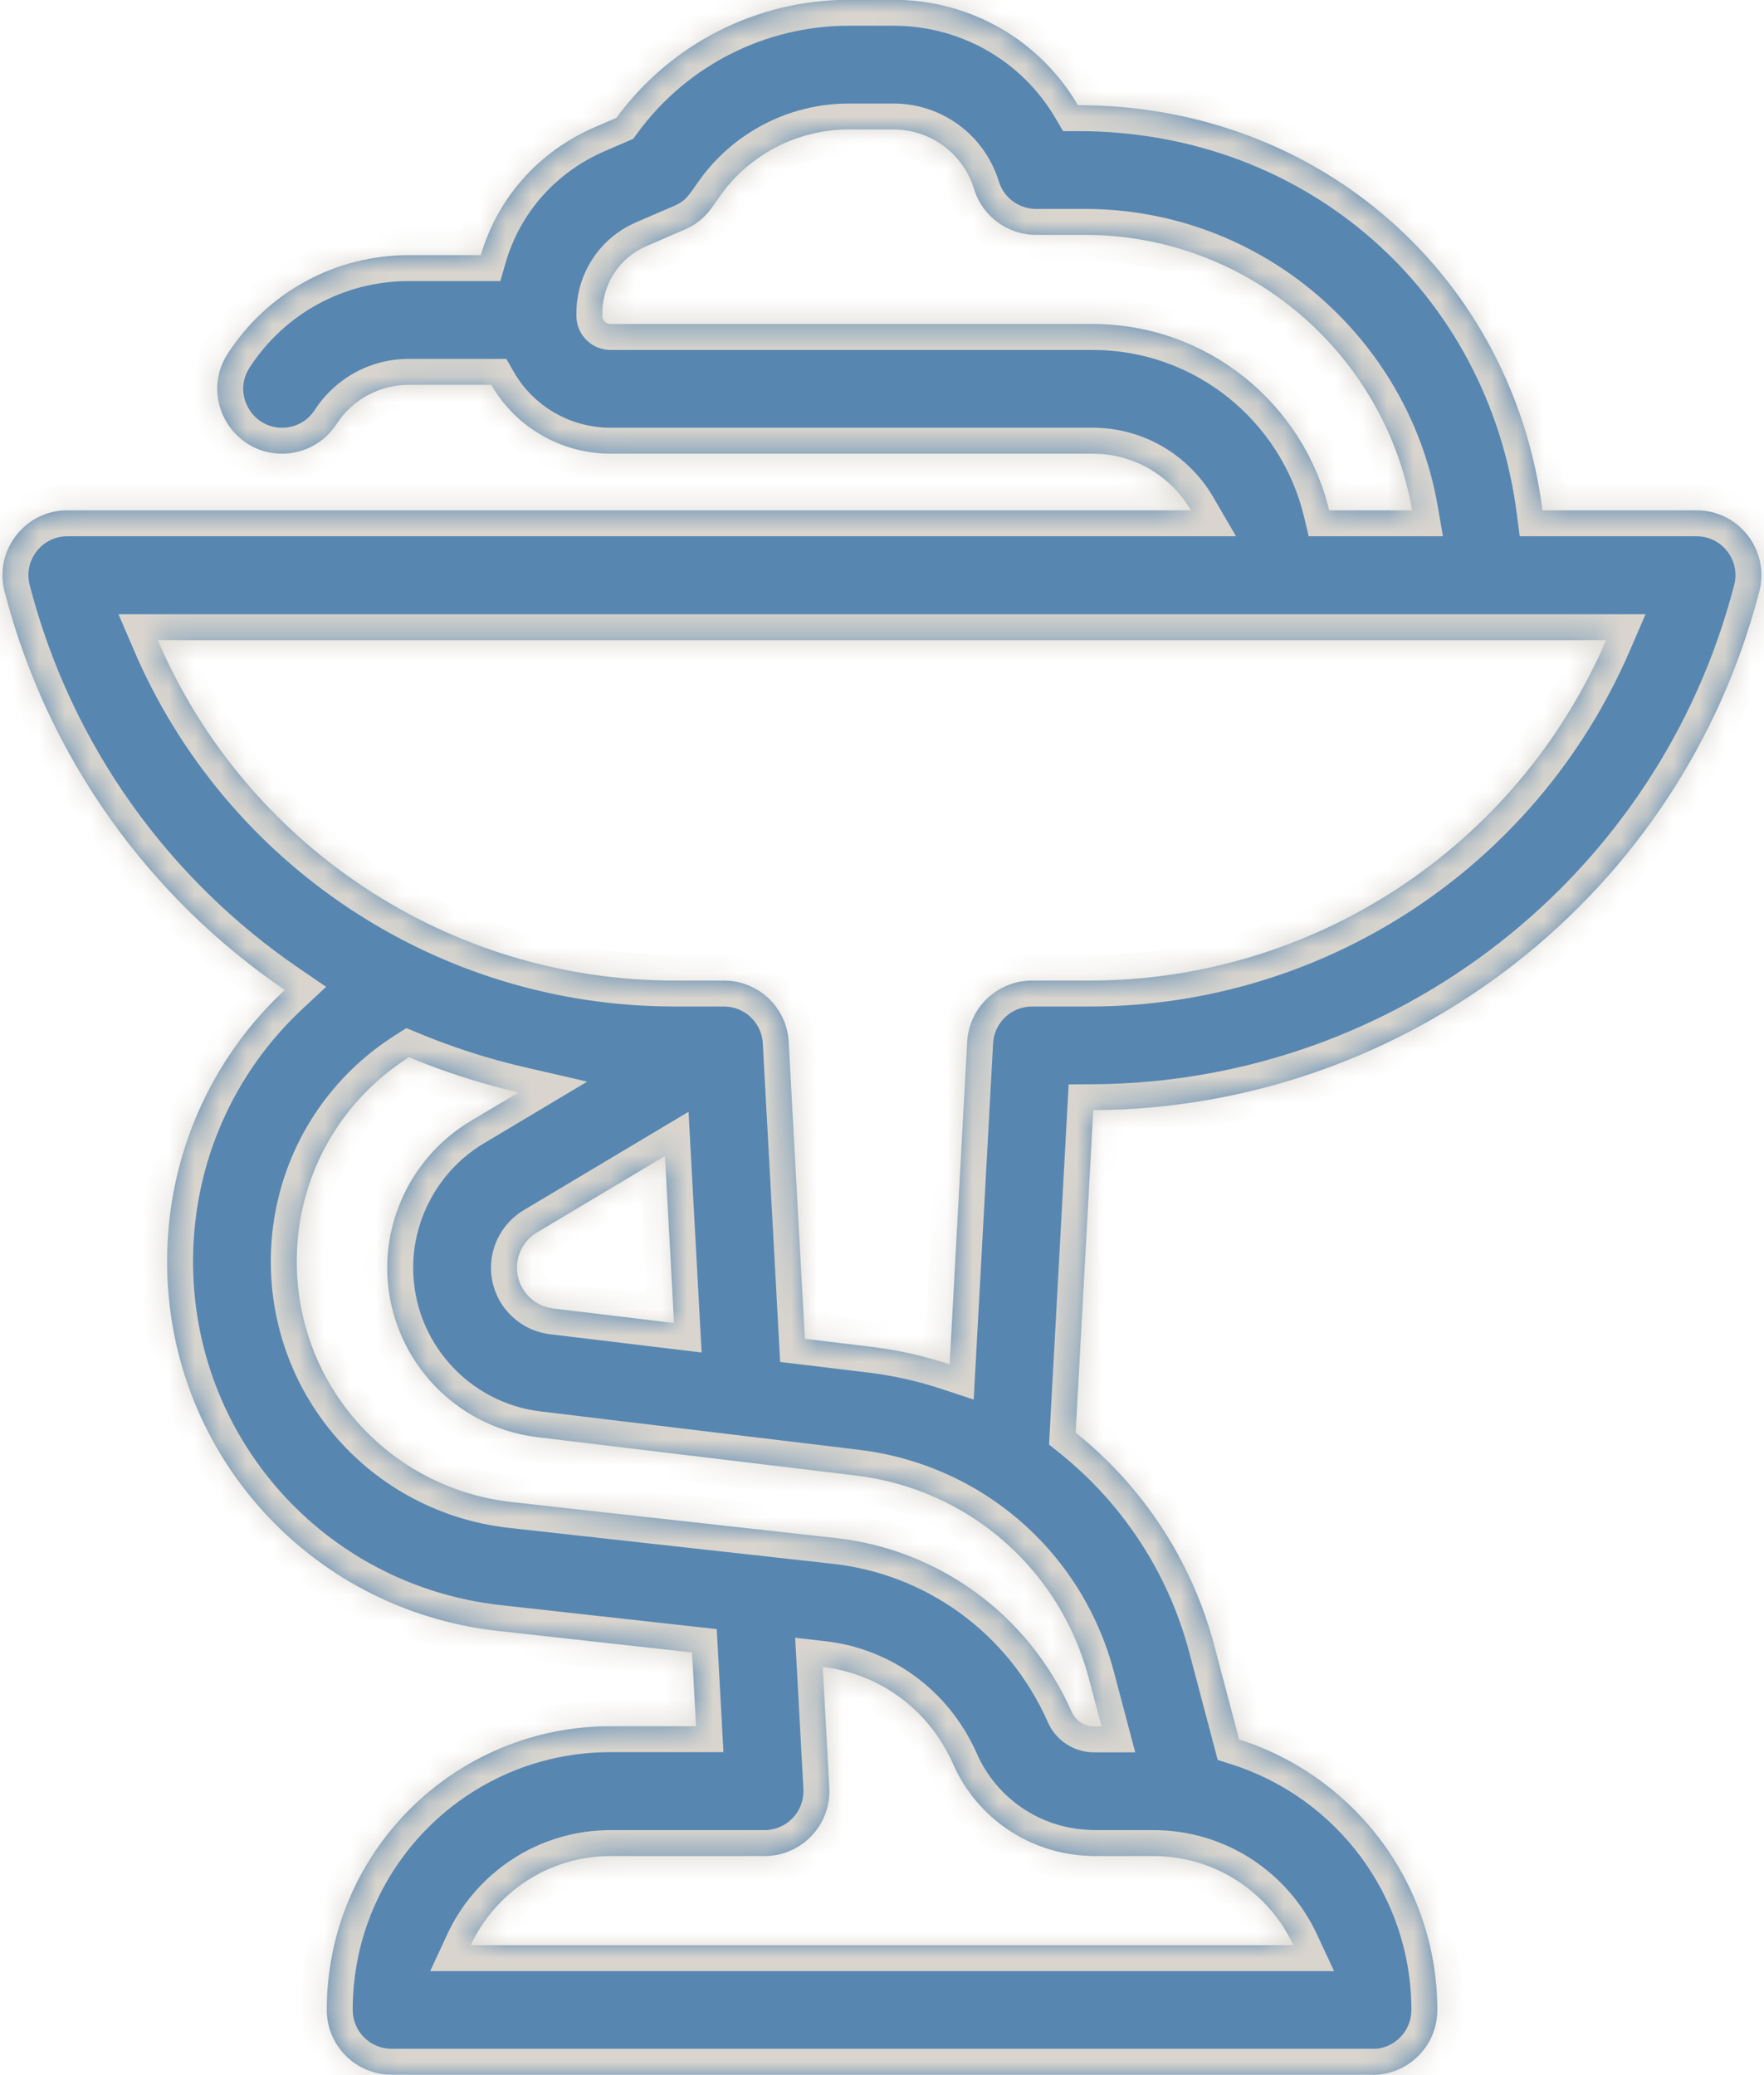 <svg width="68" height="80" viewBox="0 0 68 80" fill="none" xmlns="http://www.w3.org/2000/svg">
<mask id="path-1-inside-1_2532_5638" fill="white">
<path d="M34.438 -0.008C37.428 -0.008 40.097 1.567 41.553 4.055C50.903 4.055 58.297 10.679 59.462 19.674H65.4C67.031 19.674 68.232 21.218 67.819 22.802C64.807 34.445 54.304 42.728 42.143 42.8L41.466 55.231C44.024 57.279 45.932 60.125 46.809 63.437L47.768 67.062C52.192 68.464 55.407 72.609 55.407 77.491C55.407 78.872 54.289 79.991 52.908 79.991L52.904 79.984H15.095C13.714 79.984 12.596 78.866 12.596 77.485C12.596 71.442 17.483 66.549 23.532 66.549H26.832L26.677 63.706L19.192 62.875C11.855 62.059 6.374 55.882 6.442 48.501C6.478 44.518 8.135 40.815 10.977 38.165C5.77 34.614 1.842 29.239 0.175 22.802C-0.235 21.221 0.962 19.674 2.593 19.674H45.908C45.15 18.37 43.738 17.49 42.124 17.49H23.532C21.641 17.49 19.881 16.48 18.939 14.836H15.758C14.627 14.836 13.589 15.401 12.974 16.348C12.496 17.088 11.693 17.491 10.874 17.491C8.918 17.491 7.693 15.307 8.777 13.636C10.315 11.258 12.927 9.836 15.758 9.836H18.536C19.178 7.631 20.761 5.841 22.926 4.904L23.764 4.542C25.851 1.686 29.176 -0.008 32.726 -0.008H34.438ZM31.969 68.917C32.047 70.348 30.906 71.555 29.472 71.555H23.535C21.129 71.555 19.08 72.982 18.148 74.991H49.858C48.915 72.963 46.855 71.555 44.471 71.555H42.128C42.074 71.555 42.02 71.549 41.967 71.546C39.7 71.467 37.665 70.099 36.743 68.013C35.779 65.832 33.83 64.51 31.716 64.267L31.969 68.917ZM15.763 40.758C13.082 42.461 11.467 45.365 11.44 48.548C11.396 53.354 14.964 57.379 19.742 57.91L29.149 58.954C29.27 58.958 29.388 58.972 29.504 58.993L32.237 59.297C36.059 59.722 39.599 62.125 41.312 65.996C41.46 66.332 41.791 66.549 42.154 66.555H42.462L41.975 64.712C41.284 62.095 39.671 59.923 37.515 58.522C37.493 58.507 37.471 58.493 37.45 58.478C36.13 57.634 34.608 57.077 32.972 56.882L20.724 55.407C17.418 55.01 14.927 52.201 14.927 48.873C14.927 46.567 16.158 44.405 18.133 43.224L19.99 42.114C18.535 41.779 17.122 41.323 15.763 40.758ZM6.084 24.68C9.446 32.529 17.214 37.803 26.004 37.803H27.906C29.234 37.803 30.331 38.84 30.403 40.165L31.026 51.613L33.568 51.92C34.615 52.045 35.632 52.275 36.607 52.597L37.284 40.165C37.356 38.84 38.453 37.803 39.781 37.803H41.996C50.595 37.803 58.451 32.704 61.913 24.68H6.084ZM20.695 47.517C20.22 47.801 19.927 48.323 19.927 48.873C19.927 49.673 20.527 50.347 21.32 50.444L25.983 51.006L25.634 44.568L20.695 47.517ZM32.726 4.991C30.726 4.991 28.85 5.973 27.713 7.616C27.397 8.072 27.125 8.535 26.4 8.848L24.913 9.491C23.882 9.935 23.22 10.95 23.22 12.072V12.179C23.22 12.35 23.36 12.491 23.532 12.491H42.124C46.538 12.491 50.248 15.559 51.237 19.674H54.435C53.391 13.652 48.127 9.054 41.812 9.054H39.937C38.84 9.054 37.868 8.338 37.55 7.291C37.125 5.916 35.875 4.991 34.438 4.991H32.726Z"/>
</mask>
<path d="M34.438 -0.008C37.428 -0.008 40.097 1.567 41.553 4.055C50.903 4.055 58.297 10.679 59.462 19.674H65.4C67.031 19.674 68.232 21.218 67.819 22.802C64.807 34.445 54.304 42.728 42.143 42.8L41.466 55.231C44.024 57.279 45.932 60.125 46.809 63.437L47.768 67.062C52.192 68.464 55.407 72.609 55.407 77.491C55.407 78.872 54.289 79.991 52.908 79.991L52.904 79.984H15.095C13.714 79.984 12.596 78.866 12.596 77.485C12.596 71.442 17.483 66.549 23.532 66.549H26.832L26.677 63.706L19.192 62.875C11.855 62.059 6.374 55.882 6.442 48.501C6.478 44.518 8.135 40.815 10.977 38.165C5.77 34.614 1.842 29.239 0.175 22.802C-0.235 21.221 0.962 19.674 2.593 19.674H45.908C45.15 18.37 43.738 17.49 42.124 17.49H23.532C21.641 17.49 19.881 16.48 18.939 14.836H15.758C14.627 14.836 13.589 15.401 12.974 16.348C12.496 17.088 11.693 17.491 10.874 17.491C8.918 17.491 7.693 15.307 8.777 13.636C10.315 11.258 12.927 9.836 15.758 9.836H18.536C19.178 7.631 20.761 5.841 22.926 4.904L23.764 4.542C25.851 1.686 29.176 -0.008 32.726 -0.008H34.438ZM31.969 68.917C32.047 70.348 30.906 71.555 29.472 71.555H23.535C21.129 71.555 19.08 72.982 18.148 74.991H49.858C48.915 72.963 46.855 71.555 44.471 71.555H42.128C42.074 71.555 42.02 71.549 41.967 71.546C39.7 71.467 37.665 70.099 36.743 68.013C35.779 65.832 33.83 64.51 31.716 64.267L31.969 68.917ZM15.763 40.758C13.082 42.461 11.467 45.365 11.44 48.548C11.396 53.354 14.964 57.379 19.742 57.91L29.149 58.954C29.27 58.958 29.388 58.972 29.504 58.993L32.237 59.297C36.059 59.722 39.599 62.125 41.312 65.996C41.46 66.332 41.791 66.549 42.154 66.555H42.462L41.975 64.712C41.284 62.095 39.671 59.923 37.515 58.522C37.493 58.507 37.471 58.493 37.45 58.478C36.13 57.634 34.608 57.077 32.972 56.882L20.724 55.407C17.418 55.01 14.927 52.201 14.927 48.873C14.927 46.567 16.158 44.405 18.133 43.224L19.99 42.114C18.535 41.779 17.122 41.323 15.763 40.758ZM6.084 24.68C9.446 32.529 17.214 37.803 26.004 37.803H27.906C29.234 37.803 30.331 38.84 30.403 40.165L31.026 51.613L33.568 51.92C34.615 52.045 35.632 52.275 36.607 52.597L37.284 40.165C37.356 38.84 38.453 37.803 39.781 37.803H41.996C50.595 37.803 58.451 32.704 61.913 24.68H6.084ZM20.695 47.517C20.22 47.801 19.927 48.323 19.927 48.873C19.927 49.673 20.527 50.347 21.32 50.444L25.983 51.006L25.634 44.568L20.695 47.517ZM32.726 4.991C30.726 4.991 28.85 5.973 27.713 7.616C27.397 8.072 27.125 8.535 26.4 8.848L24.913 9.491C23.882 9.935 23.22 10.95 23.22 12.072V12.179C23.22 12.35 23.36 12.491 23.532 12.491H42.124C46.538 12.491 50.248 15.559 51.237 19.674H54.435C53.391 13.652 48.127 9.054 41.812 9.054H39.937C38.84 9.054 37.868 8.338 37.55 7.291C37.125 5.916 35.875 4.991 34.438 4.991H32.726Z" fill="#5786B1"/>
<path d="M41.553 4.055L40.69 4.56L40.979 5.055L41.553 5.055L41.553 4.055ZM59.462 19.674L58.47 19.802L58.583 20.674H59.462V19.674ZM67.819 22.802L66.852 22.55L66.851 22.551L67.819 22.802ZM42.143 42.8L42.137 41.8L41.195 41.805L41.144 42.745L42.143 42.8ZM41.466 55.231L40.467 55.177L40.439 55.691L40.841 56.012L41.466 55.231ZM46.809 63.437L47.775 63.181L47.775 63.181L46.809 63.437ZM47.768 67.062L46.801 67.318L46.941 67.85L47.466 68.016L47.768 67.062ZM55.407 77.491H56.407V77.491L55.407 77.491ZM52.908 79.991L52.04 80.487L52.328 80.991L52.908 80.991L52.908 79.991ZM52.904 79.984L53.773 79.488L53.485 78.984H52.904V79.984ZM15.095 79.984L15.095 80.984H15.095V79.984ZM12.596 77.485H11.596V77.486L12.596 77.485ZM26.832 66.549V67.549H27.888L27.831 66.494L26.832 66.549ZM26.677 63.706L27.675 63.651L27.629 62.806L26.787 62.712L26.677 63.706ZM19.192 62.875L19.082 63.869L19.082 63.869L19.192 62.875ZM6.442 48.501L7.442 48.51L7.442 48.51L6.442 48.501ZM10.977 38.165L11.659 38.896L12.573 38.044L11.54 37.339L10.977 38.165ZM0.175 22.802L-0.793 23.052L-0.793 23.052L0.175 22.802ZM2.593 19.674V18.674H2.593L2.593 19.674ZM45.908 19.674V20.674H47.646L46.773 19.171L45.908 19.674ZM23.532 17.49L23.532 18.49H23.532V17.49ZM18.939 14.836L19.806 14.338L19.518 13.836H18.939V14.836ZM12.974 16.348L12.135 15.803L12.133 15.805L12.974 16.348ZM10.874 17.491V18.491H10.874L10.874 17.491ZM8.777 13.636L9.616 14.18L9.617 14.179L8.777 13.636ZM18.536 9.836V10.836H19.287L19.496 10.115L18.536 9.836ZM22.926 4.904L22.529 3.986L22.529 3.987L22.926 4.904ZM23.764 4.542L24.161 5.46L24.41 5.352L24.571 5.132L23.764 4.542ZM31.969 68.917L30.97 68.971L30.97 68.972L31.969 68.917ZM18.148 74.991L17.241 74.571L16.583 75.991H18.148V74.991ZM49.858 74.991V75.991H51.427L50.765 74.569L49.858 74.991ZM41.967 71.546L42.03 70.548L42.016 70.547L42.002 70.546L41.967 71.546ZM36.743 68.013L37.658 67.609L37.658 67.608L36.743 68.013ZM31.716 64.267L31.83 63.273L30.653 63.138L30.717 64.321L31.716 64.267ZM15.763 40.758L16.147 39.834L15.666 39.635L15.226 39.914L15.763 40.758ZM11.44 48.548L12.439 48.557L12.439 48.557L11.44 48.548ZM19.742 57.91L19.632 58.904L19.632 58.904L19.742 57.91ZM29.149 58.954L29.039 59.948L29.077 59.952L29.115 59.953L29.149 58.954ZM29.504 58.993L29.327 59.977L29.36 59.983L29.393 59.987L29.504 58.993ZM32.237 59.297L32.348 58.303L32.348 58.303L32.237 59.297ZM41.312 65.996L42.227 65.593L42.226 65.591L41.312 65.996ZM42.154 66.555L42.14 67.555L42.147 67.555H42.154V66.555ZM42.462 66.555V67.555H43.761L43.429 66.299L42.462 66.555ZM41.975 64.712L41.008 64.967L41.008 64.968L41.975 64.712ZM37.515 58.522L36.958 59.352L36.964 59.356L36.97 59.36L37.515 58.522ZM37.45 58.478L38.033 57.666L38.011 57.65L37.989 57.636L37.45 58.478ZM32.972 56.882L32.852 57.875L32.853 57.875L32.972 56.882ZM20.724 55.407L20.843 54.414L20.843 54.414L20.724 55.407ZM14.927 48.873H13.927V48.873L14.927 48.873ZM18.133 43.224L17.62 42.365L17.619 42.365L18.133 43.224ZM19.99 42.114L20.503 42.973L22.637 41.699L20.215 41.14L19.99 42.114ZM6.084 24.68V23.68H4.568L5.165 25.073L6.084 24.68ZM30.403 40.165L31.402 40.111L30.403 40.165ZM31.026 51.613L30.028 51.668L30.073 52.506L30.907 52.606L31.026 51.613ZM33.568 51.92L33.449 52.913L33.449 52.913L33.568 51.92ZM36.607 52.597L36.294 53.546L37.535 53.956L37.606 52.651L36.607 52.597ZM37.284 40.165L38.283 40.219L38.283 40.219L37.284 40.165ZM61.913 24.68L62.831 25.076L63.434 23.68H61.913V24.68ZM20.695 47.517L20.183 46.658L20.182 46.659L20.695 47.517ZM19.927 48.873H18.927V48.873L19.927 48.873ZM21.32 50.444L21.199 51.437L21.201 51.437L21.32 50.444ZM25.983 51.006L25.864 51.999L27.047 52.141L26.982 50.952L25.983 51.006ZM25.634 44.568L26.632 44.514L26.543 42.861L25.121 43.71L25.634 44.568ZM27.713 7.616L26.891 7.047L26.89 7.047L27.713 7.616ZM26.4 8.848L26.005 7.929L26.003 7.93L26.4 8.848ZM24.913 9.491L25.308 10.41L25.31 10.409L24.913 9.491ZM23.22 12.179H22.22V12.18L23.22 12.179ZM51.237 19.674L50.265 19.908L50.449 20.674H51.237V19.674ZM54.435 19.674V20.674H55.623L55.42 19.503L54.435 19.674ZM39.937 9.054L39.936 10.054H39.937V9.054ZM37.55 7.291L38.506 7L38.505 6.996L37.55 7.291ZM34.438 4.991L34.438 3.991H34.438V4.991ZM34.438 -0.008V0.992C37.069 0.992 39.411 2.376 40.69 4.56L41.553 4.055L42.416 3.549C40.782 0.759 37.786 -1.008 34.438 -1.008V-0.008ZM41.553 4.055L41.553 5.055C50.401 5.055 57.369 11.305 58.47 19.802L59.462 19.674L60.454 19.545C59.224 10.052 51.406 3.055 41.553 3.055L41.553 4.055ZM59.462 19.674V20.674H65.4V19.674V18.674H59.462V19.674ZM65.4 19.674V20.674C66.379 20.674 67.099 21.601 66.852 22.55L67.819 22.802L68.787 23.054C69.365 20.834 67.684 18.674 65.4 18.674V19.674ZM67.819 22.802L66.851 22.551C63.952 33.758 53.841 41.73 42.137 41.8L42.143 42.8L42.148 43.8C54.766 43.725 65.662 35.131 68.787 23.052L67.819 22.802ZM42.143 42.8L41.144 42.745L40.467 55.177L41.466 55.231L42.464 55.286L43.141 42.854L42.143 42.8ZM41.466 55.231L40.841 56.012C43.236 57.929 45.022 60.593 45.842 63.692L46.809 63.437L47.775 63.181C46.843 59.658 44.813 56.63 42.091 54.451L41.466 55.231ZM46.809 63.437L45.842 63.692L46.801 67.318L47.768 67.062L48.734 66.807L47.775 63.181L46.809 63.437ZM47.768 67.062L47.466 68.016C51.487 69.29 54.407 73.058 54.407 77.491L55.407 77.491L56.407 77.491C56.407 72.159 52.897 67.638 48.07 66.109L47.768 67.062ZM55.407 77.491H54.407C54.407 78.32 53.736 78.991 52.908 78.991L52.908 79.991L52.908 80.991C54.842 80.991 56.407 79.424 56.407 77.491H55.407ZM52.908 79.991L53.776 79.495L53.773 79.488L52.904 79.984L52.036 80.481L52.04 80.487L52.908 79.991ZM52.904 79.984V78.984H15.095V79.984V80.984H52.904V79.984ZM15.095 79.984L15.095 78.984C14.266 78.984 13.596 78.314 13.596 77.485L12.596 77.485L11.596 77.486C11.596 79.419 13.162 80.984 15.095 80.984L15.095 79.984ZM12.596 77.485H13.596C13.596 71.994 18.035 67.549 23.532 67.549V66.549V65.549C16.93 65.549 11.596 70.89 11.596 77.485H12.596ZM23.532 66.549V67.549H26.832V66.549V65.549H23.532V66.549ZM26.832 66.549L27.831 66.494L27.675 63.651L26.677 63.706L25.678 63.761L25.834 66.603L26.832 66.549ZM26.677 63.706L26.787 62.712L19.303 61.881L19.192 62.875L19.082 63.869L26.566 64.7L26.677 63.706ZM19.192 62.875L19.303 61.881C12.476 61.122 7.379 55.378 7.442 48.51L6.442 48.501L5.442 48.492C5.37 56.386 11.236 62.997 19.082 63.869L19.192 62.875ZM6.442 48.501L7.442 48.51C7.475 44.802 9.017 41.36 11.659 38.896L10.977 38.165L10.295 37.434C7.253 40.27 5.48 44.234 5.442 48.492L6.442 48.501ZM10.977 38.165L11.54 37.339C6.528 33.921 2.747 28.747 1.143 22.551L0.175 22.802L-0.793 23.052C0.936 29.731 5.012 35.308 10.413 38.991L10.977 38.165ZM0.175 22.802L1.143 22.551C0.897 21.602 1.617 20.674 2.593 20.674L2.593 19.674L2.593 18.674C0.307 18.674 -1.366 20.839 -0.793 23.052L0.175 22.802ZM2.593 19.674V20.674H45.908V19.674V18.674H2.593V19.674ZM45.908 19.674L46.773 19.171C45.844 17.573 44.111 16.49 42.124 16.49V17.49V18.49C43.366 18.49 44.456 19.166 45.044 20.176L45.908 19.674ZM42.124 17.49V16.49H23.532V17.49V18.49H42.124V17.49ZM23.532 17.49L23.532 16.49C21.996 16.49 20.569 15.669 19.806 14.338L18.939 14.836L18.071 15.334C19.194 17.291 21.285 18.49 23.532 18.49L23.532 17.49ZM18.939 14.836V13.836H15.758V14.836V15.836H18.939V14.836ZM15.758 14.836V13.836C14.287 13.836 12.935 14.573 12.135 15.803L12.974 16.348L13.812 16.893C14.244 16.229 14.966 15.836 15.758 15.836V14.836ZM12.974 16.348L12.133 15.805C11.847 16.249 11.367 16.491 10.874 16.491L10.874 17.491L10.874 18.491C12.018 18.491 13.144 17.927 13.814 16.89L12.974 16.348ZM10.874 17.491V16.491C9.697 16.491 8.971 15.174 9.616 14.18L8.777 13.636L7.938 13.092C6.415 15.441 8.139 18.491 10.874 18.491V17.491ZM8.777 13.636L9.617 14.179C10.97 12.086 13.266 10.836 15.758 10.836V9.836V8.836C12.587 8.836 9.659 10.43 7.938 13.093L8.777 13.636ZM15.758 9.836V10.836H18.536V9.836V8.836H15.758V9.836ZM18.536 9.836L19.496 10.115C20.053 8.201 21.427 6.643 23.323 5.822L22.926 4.904L22.529 3.987C20.096 5.04 18.303 7.06 17.576 9.556L18.536 9.836ZM22.926 4.904L23.323 5.822L24.161 5.46L23.764 4.542L23.367 3.624L22.529 3.986L22.926 4.904ZM23.764 4.542L24.571 5.132C26.47 2.533 29.496 0.992 32.726 0.992V-0.008V-1.008C28.856 -1.008 25.232 0.839 22.956 3.952L23.764 4.542ZM32.726 -0.008V0.992H34.438V-0.008V-1.008H32.726V-0.008ZM31.969 68.917L30.97 68.972C31.017 69.83 30.332 70.555 29.472 70.555V71.555V72.555C31.48 72.555 33.077 70.866 32.967 68.862L31.969 68.917ZM29.472 71.555V70.555H23.535V71.555V72.555H29.472V71.555ZM23.535 71.555V70.555C20.723 70.555 18.329 72.224 17.241 74.571L18.148 74.991L19.056 75.412C19.831 73.74 21.536 72.555 23.535 72.555V71.555ZM18.148 74.991V75.991H49.858V74.991V73.991H18.148V74.991ZM49.858 74.991L50.765 74.569C49.663 72.202 47.258 70.555 44.471 70.555V71.555V72.555C46.452 72.555 48.166 73.725 48.952 75.413L49.858 74.991ZM44.471 71.555V70.555H42.128V71.555V72.555H44.471V71.555ZM42.128 71.555V70.555C42.133 70.555 42.131 70.555 42.113 70.554C42.104 70.553 42.095 70.552 42.08 70.551C42.067 70.55 42.049 70.549 42.03 70.548L41.967 71.546L41.904 72.544C41.907 72.544 42.032 72.555 42.128 72.555V71.555ZM41.967 71.546L42.002 70.546C40.116 70.481 38.424 69.343 37.658 67.609L36.743 68.013L35.828 68.417C36.906 70.855 39.283 72.453 41.932 72.545L41.967 71.546ZM36.743 68.013L37.658 67.608C36.546 65.094 34.287 63.556 31.83 63.273L31.716 64.267L31.602 65.26C33.373 65.464 35.011 66.569 35.829 68.417L36.743 68.013ZM31.716 64.267L30.717 64.321L30.97 68.971L31.969 68.917L32.967 68.863L32.714 64.212L31.716 64.267ZM15.763 40.758L15.226 39.914C12.26 41.799 10.47 45.017 10.44 48.539L11.44 48.548L12.439 48.557C12.464 45.712 13.904 43.123 16.299 41.602L15.763 40.758ZM11.44 48.548L10.44 48.539C10.391 53.858 14.344 58.316 19.632 58.904L19.742 57.91L19.853 56.916C15.585 56.442 12.4 52.85 12.439 48.557L11.44 48.548ZM19.742 57.91L19.632 58.904L29.039 59.948L29.149 58.954L29.26 57.96L19.852 56.916L19.742 57.91ZM29.149 58.954L29.115 59.953C29.18 59.956 29.25 59.964 29.327 59.977L29.504 58.993L29.681 58.009C29.526 57.981 29.359 57.961 29.184 57.955L29.149 58.954ZM29.504 58.993L29.393 59.987L32.127 60.291L32.237 59.297L32.348 58.303L29.614 57.999L29.504 58.993ZM32.237 59.297L32.127 60.291C35.606 60.678 38.833 62.865 40.397 66.401L41.312 65.996L42.226 65.591C40.365 61.384 36.511 58.766 32.348 58.303L32.237 59.297ZM41.312 65.996L40.396 66.399C40.703 67.096 41.388 67.543 42.14 67.555L42.154 66.555L42.169 65.555C42.194 65.555 42.216 65.569 42.227 65.593L41.312 65.996ZM42.154 66.555V67.555H42.462V66.555V65.555H42.154V66.555ZM42.462 66.555L43.429 66.299L42.941 64.456L41.975 64.712L41.008 64.968L41.495 66.81L42.462 66.555ZM41.975 64.712L42.941 64.457C42.187 61.598 40.422 59.219 38.06 57.683L37.515 58.522L36.97 59.36C38.92 60.628 40.381 62.593 41.008 64.967L41.975 64.712ZM37.515 58.522L38.072 57.691C38.061 57.684 38.052 57.678 38.045 57.673C38.041 57.671 38.038 57.669 38.036 57.667C38.033 57.666 38.031 57.664 38.029 57.663C38.022 57.658 38.025 57.66 38.033 57.666L37.45 58.478L36.868 59.291C36.896 59.312 36.921 59.328 36.935 59.337C36.939 59.34 36.952 59.348 36.952 59.348C36.954 59.35 36.955 59.35 36.956 59.351C36.957 59.351 36.957 59.352 36.957 59.352C36.958 59.352 36.958 59.352 36.958 59.352L37.515 58.522ZM37.45 58.478L37.989 57.636C36.542 56.711 34.877 56.102 33.09 55.889L32.972 56.882L32.853 57.875C34.339 58.052 35.717 58.557 36.911 59.321L37.45 58.478ZM32.972 56.882L33.091 55.889L20.843 54.414L20.724 55.407L20.604 56.4L32.852 57.875L32.972 56.882ZM20.724 55.407L20.843 54.414C18.04 54.078 15.927 51.695 15.927 48.873L14.927 48.873L13.927 48.873C13.927 52.707 16.796 55.943 20.605 56.4L20.724 55.407ZM14.927 48.873H15.927C15.927 46.92 16.972 45.083 18.646 44.082L18.133 43.224L17.619 42.365C15.344 43.727 13.927 46.214 13.927 48.873H14.927ZM18.133 43.224L18.646 44.082L20.503 42.973L19.99 42.114L19.477 41.256L17.62 42.365L18.133 43.224ZM19.99 42.114L20.215 41.14C18.815 40.817 17.455 40.379 16.147 39.834L15.763 40.758L15.379 41.681C16.79 42.268 18.256 42.74 19.765 43.089L19.99 42.114ZM6.084 24.68L5.165 25.073C8.682 33.285 16.809 38.803 26.004 38.803V37.803V36.803C17.62 36.803 10.21 31.772 7.003 24.286L6.084 24.68ZM26.004 37.803V38.803H27.906V37.803V36.803H26.004V37.803ZM27.906 37.803V38.803C28.704 38.803 29.362 39.426 29.405 40.219L30.403 40.165L31.402 40.111C31.301 38.255 29.764 36.803 27.906 36.803V37.803ZM30.403 40.165L29.405 40.219L30.028 51.668L31.026 51.613L32.025 51.559L31.402 40.111L30.403 40.165ZM31.026 51.613L30.907 52.606L33.449 52.913L33.568 51.92L33.688 50.927L31.146 50.62L31.026 51.613ZM33.568 51.92L33.449 52.913C34.429 53.03 35.381 53.245 36.294 53.546L36.607 52.597L36.921 51.647C35.883 51.305 34.802 51.061 33.687 50.927L33.568 51.92ZM36.607 52.597L37.606 52.651L38.283 40.219L37.284 40.165L36.286 40.111L35.609 52.542L36.607 52.597ZM37.284 40.165L38.283 40.219C38.326 39.426 38.983 38.803 39.781 38.803V37.803V36.803C37.923 36.803 36.387 38.255 36.286 40.111L37.284 40.165ZM39.781 37.803V38.803H41.996V37.803V36.803H39.781V37.803ZM41.996 37.803V38.803C50.993 38.803 59.21 33.468 62.831 25.076L61.913 24.68L60.995 24.284C57.692 31.939 50.198 36.803 41.996 36.803V37.803ZM61.913 24.68V23.68H6.084V24.68V25.68H61.913V24.68ZM20.695 47.517L20.182 46.659C19.404 47.124 18.927 47.973 18.927 48.873H19.927H20.927C20.927 48.673 21.037 48.477 21.209 48.375L20.695 47.517ZM19.927 48.873L18.927 48.873C18.927 50.181 19.906 51.279 21.199 51.437L21.32 50.444L21.441 49.452C21.147 49.416 20.927 49.165 20.927 48.873L19.927 48.873ZM21.32 50.444L21.201 51.437L25.864 51.999L25.983 51.006L26.103 50.013L21.44 49.452L21.32 50.444ZM25.983 51.006L26.982 50.952L26.632 44.514L25.634 44.568L24.635 44.623L24.985 51.06L25.983 51.006ZM25.634 44.568L25.121 43.71L20.183 46.658L20.695 47.517L21.208 48.375L26.146 45.427L25.634 44.568ZM32.726 4.991V3.991C30.398 3.991 28.215 5.133 26.891 7.047L27.713 7.616L28.535 8.185C29.485 6.812 31.053 5.991 32.726 5.991V4.991ZM27.713 7.616L26.89 7.047C26.553 7.535 26.428 7.747 26.005 7.929L26.4 8.848L26.796 9.766C27.823 9.323 28.241 8.61 28.535 8.185L27.713 7.616ZM26.4 8.848L26.003 7.93L24.516 8.573L24.913 9.491L25.31 10.409L26.797 9.765L26.4 8.848ZM24.913 9.491L24.518 8.573C23.116 9.176 22.22 10.555 22.22 12.072H23.22H24.22C24.22 11.346 24.648 10.694 25.308 10.41L24.913 9.491ZM23.22 12.072H22.22V12.179H23.22H24.22V12.072H23.22ZM23.22 12.179L22.22 12.18C22.22 12.902 22.807 13.491 23.532 13.491V12.491V11.491C23.914 11.491 24.219 11.799 24.22 12.178L23.22 12.179ZM23.532 12.491V13.491H42.124V12.491V11.491H23.532V12.491ZM42.124 12.491V13.491C46.064 13.491 49.381 16.231 50.265 19.908L51.237 19.674L52.21 19.44C51.114 14.887 47.012 11.491 42.124 11.491V12.491ZM51.237 19.674V20.674H54.435V19.674V18.674H51.237V19.674ZM54.435 19.674L55.42 19.503C54.295 13.011 48.622 8.054 41.812 8.054V9.054V10.054C47.631 10.054 52.487 14.292 53.449 19.845L54.435 19.674ZM41.812 9.054V8.054H39.937V9.054V10.054H41.812V9.054ZM39.937 9.054L39.937 8.054C39.277 8.054 38.696 7.622 38.506 7L37.55 7.291L36.593 7.582C37.041 9.053 38.403 10.053 39.936 10.054L39.937 9.054ZM37.55 7.291L38.505 6.996C37.951 5.204 36.315 3.991 34.438 3.991L34.438 4.991L34.438 5.991C35.434 5.991 36.298 6.629 36.594 7.586L37.55 7.291ZM34.438 4.991V3.991H32.726V4.991V5.991H34.438V4.991Z" fill="#D9D5CE" mask="url(#path-1-inside-1_2532_5638)"/>
</svg>
